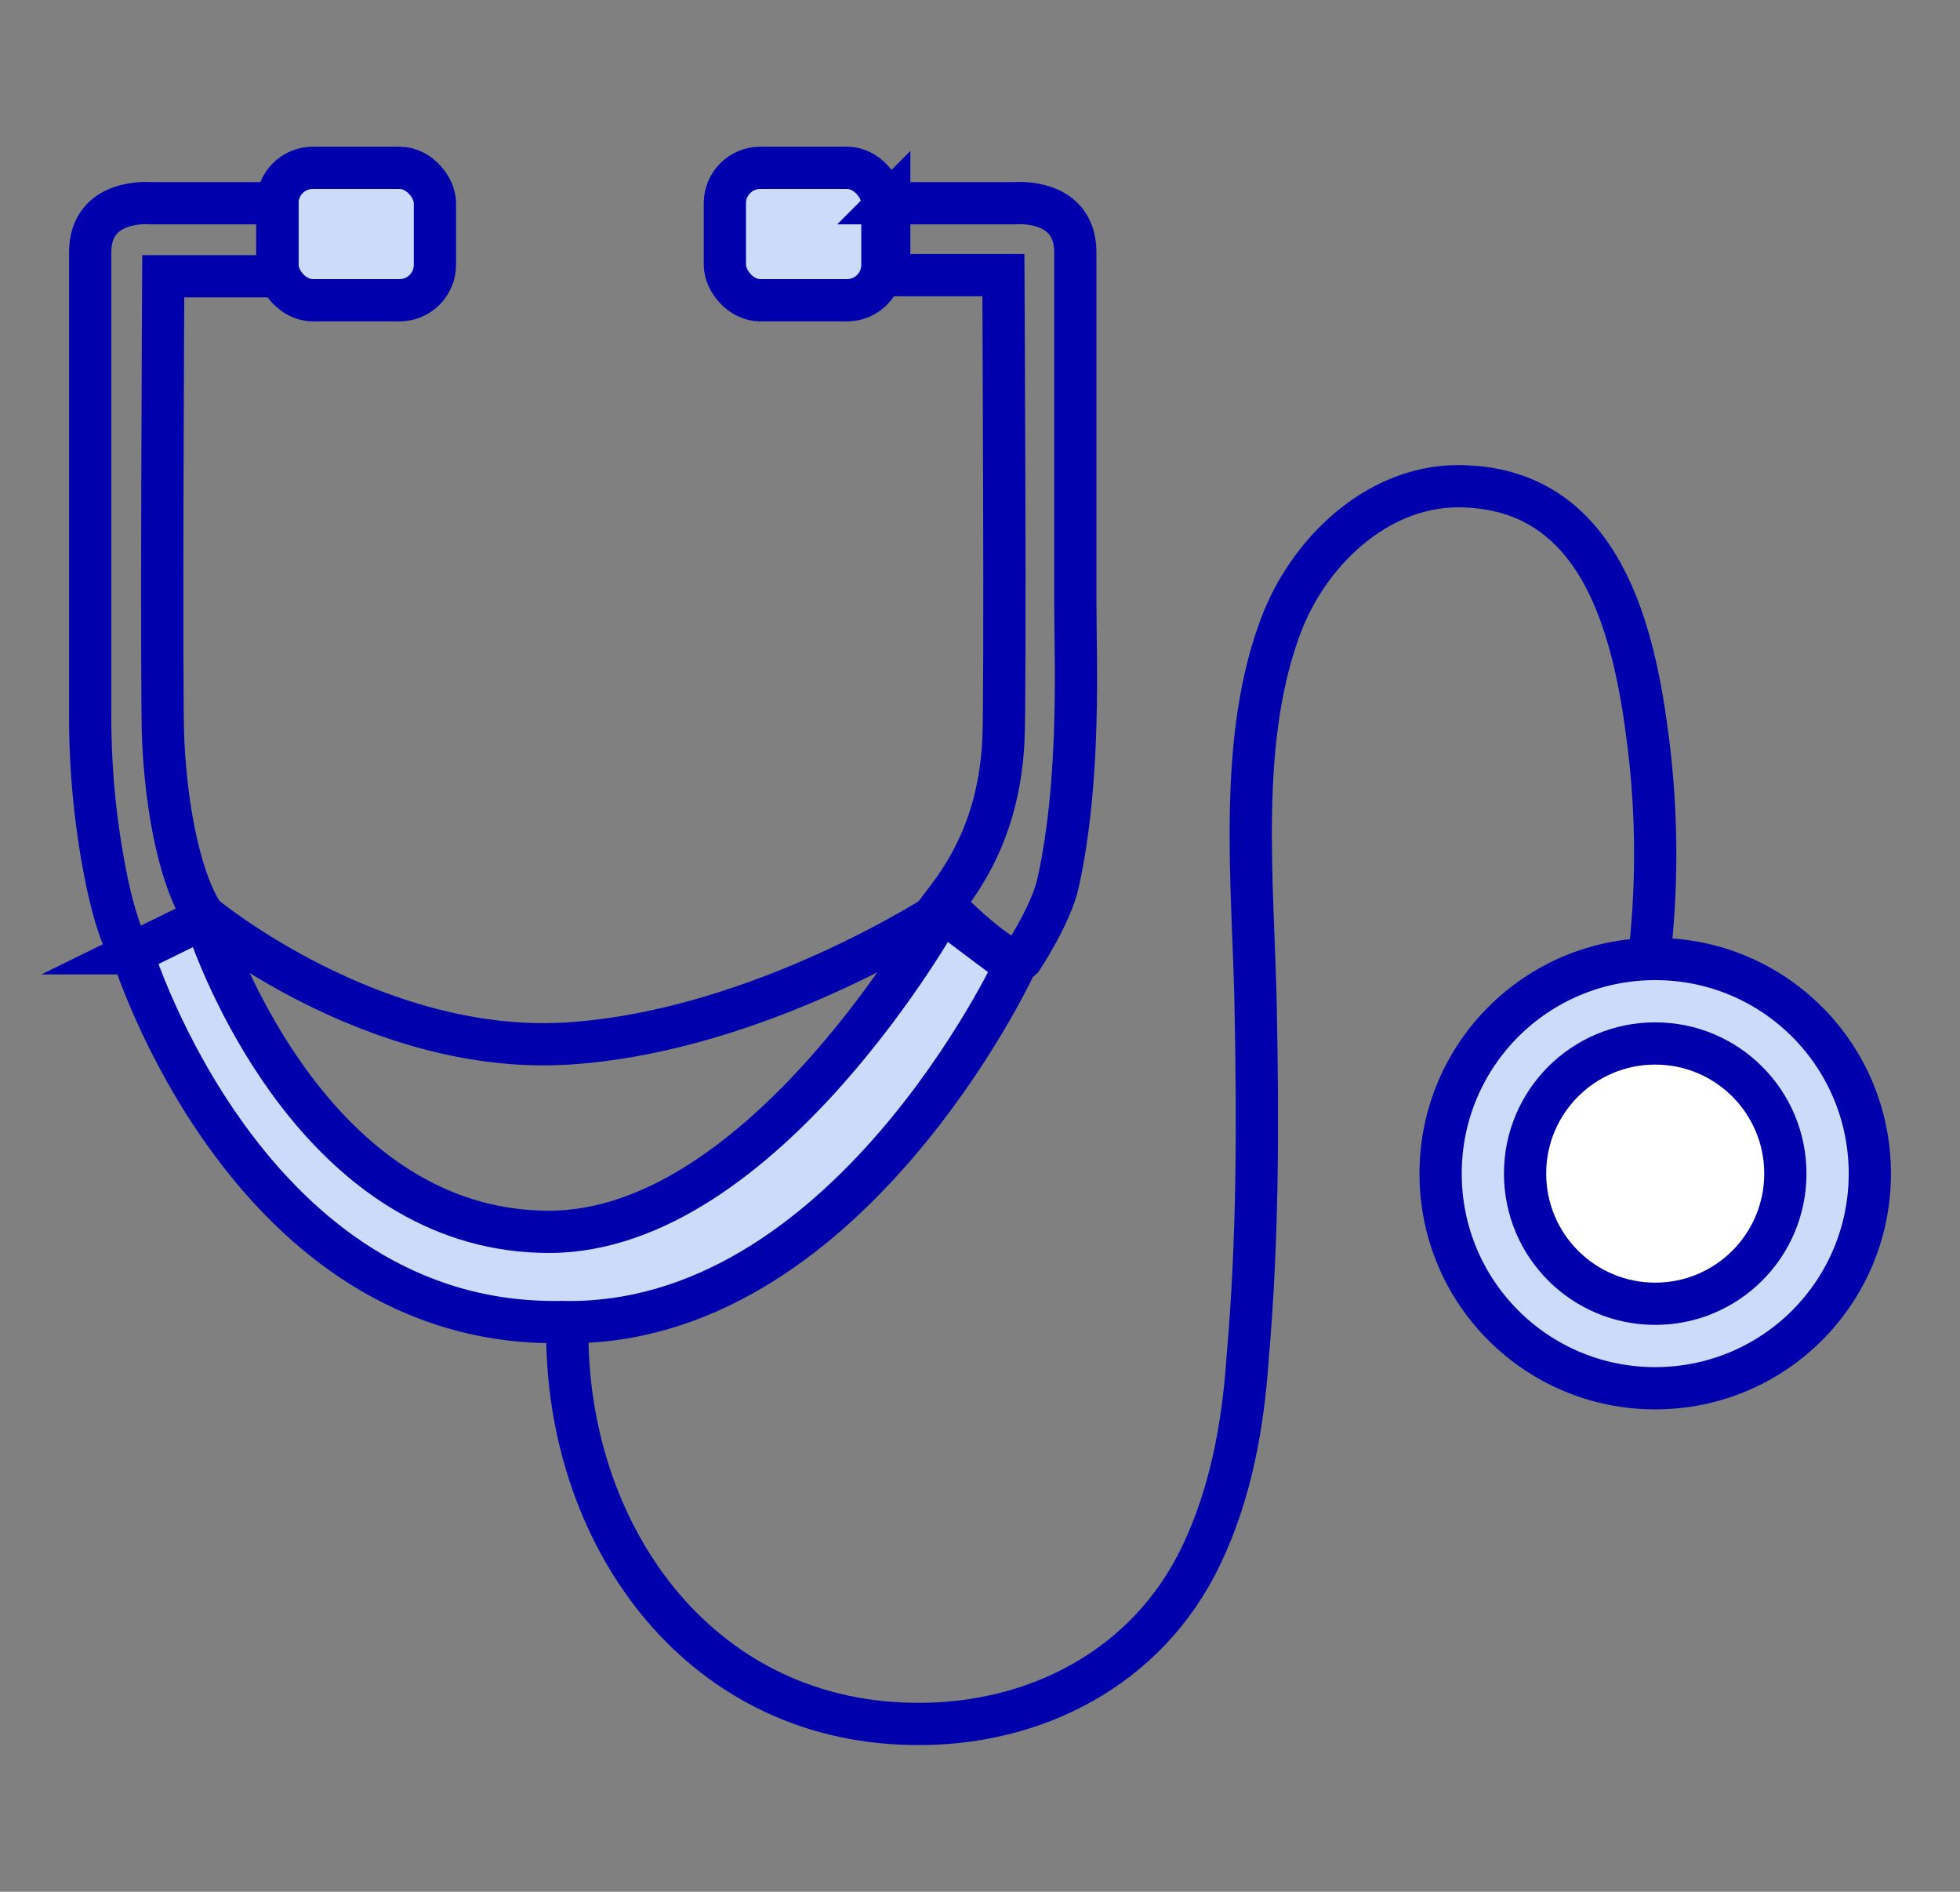 <svg xmlns="http://www.w3.org/2000/svg" id="Layer_1" data-name="Layer 1" viewBox="0 0 171.7 165.7"><rect x="0" y="0" width="171.7" height="165.7" fill="#808080" stroke="none"/><defs><style>      .cls-1 {        fill: none;        stroke: #0000ac;        stroke-miterlimit: 10;        stroke-width: 3.7px;      }      .cls-2 {        fill: #fff;      }      .cls-2, .cls-3 {        stroke-width: 0px;      }      .cls-3 {        fill: #ccdbf9;      }    </style></defs><path class="cls-1" d="M49.7,116.3c-.2,17.8,11.2,34.4,30.2,34.7,10.7.2,20.6-4.9,25.3-14.7,2.6-5.4,3.7-11.4,4.1-17.4.9-10.3.9-20.4.7-30.6-.2-10.9-1.7-23.7,2.4-34,2.6-6.4,8.7-12,15.9-11.7,12.1.4,14.9,12.8,16.1,22.5.8,6.4.8,13,0,19.4"></path><path class="cls-3" d="M163.8,102.8c0,10.4-8.4,18.8-18.8,18.8s-18.8-8.4-18.8-18.8,8.4-18.8,18.8-18.8,18.8,8.4,18.8,18.8"></path><path class="cls-1" d="M163.8,102.8c0,10.4-8.4,18.8-18.8,18.8s-18.8-8.4-18.8-18.8,8.4-18.8,18.8-18.8,18.8,8.4,18.8,18.8Z"></path><path class="cls-2" d="M156.4,102.8c0,6.3-5.1,11.4-11.4,11.4s-11.4-5.1-11.4-11.4,5.1-11.4,11.4-11.4,11.4,5.1,11.4,11.4"></path><path class="cls-1" d="M156.4,102.8c0,6.3-5.1,11.4-11.4,11.4s-11.4-5.1-11.4-11.4,5.1-11.4,11.4-11.4,11.4,5.1,11.4,11.4Z"></path><path class="cls-3" d="M34.9,26.3h-7.5c-1.7,0-3.1-1.4-3.1-3.1v-5.4c0-1.7,1.4-3.1,3.1-3.1h7.5c1.7,0,3.1,1.4,3.1,3.1v5.4c0,1.7-1.4,3.1-3.1,3.1"></path><rect class="cls-1" x="24.3" y="14.7" width="13.8" height="11.6" rx="3.1" ry="3.1"></rect><path class="cls-3" d="M74.1,26.3h-7.5c-1.7,0-3.1-1.4-3.1-3.1v-5.4c0-1.7,1.4-3.1,3.1-3.1h7.5c1.7,0,3.1,1.4,3.1,3.1v5.4c0,1.7-1.4,3.1-3.1,3.1"></path><rect class="cls-1" x="63.5" y="14.7" width="13.8" height="11.6" rx="3.1" ry="3.1"></rect><path class="cls-1" d="M24.3,17.8h-11.1s-5.3-.5-5.3,4.3v40.7c0,4.9.5,9.8,1.5,14.6.6,2.8,1.4,5.3,2.2,6.2,2.1,2.1,6.4-3.2,6.4-3.2-1.6-2.1-3.3-7.5-3.7-15.4-.2-3.7,0-40.8,0-40.8h10v-6.4Z"></path><path class="cls-1" d="M77.8,17.8h11.1s5.3-.5,5.3,4.3v30.7c0,4.9.5,15.4-1.5,24.5-.6,2.8-3.2,6.7-3.2,6.7-1.1,1.1-6.9-4.8-6.9-4.8,1.6-2.1,4.9-6.4,5.3-14.3.2-3.7,0-40.8,0-40.8h-10v-6.4Z"></path><path class="cls-3" d="M11.6,83.5l5.1-2.5c.7-.3,1.5,0,1.7.7,2,5.5,10.9,26.2,29.7,26.2s34.4-28.1,34.4-28.1l6.4,4.8s-14.8,31.8-39.7,31.2c-27.5.5-37.6-32.3-37.6-32.3"></path><path class="cls-1" d="M11.6,83.5l5.1-2.5c.7-.3,1.5,0,1.7.7,2,5.5,10.9,26.2,29.7,26.2s34.4-28.1,34.4-28.1l6.4,4.8s-14.8,31.8-39.7,31.2c-27.5.5-37.6-32.3-37.6-32.3Z"></path><path class="cls-1" d="M18,80.3s14.8,12.2,31.8,11.1c16.9-1.1,32.8-11.6,32.8-11.6"></path></svg>